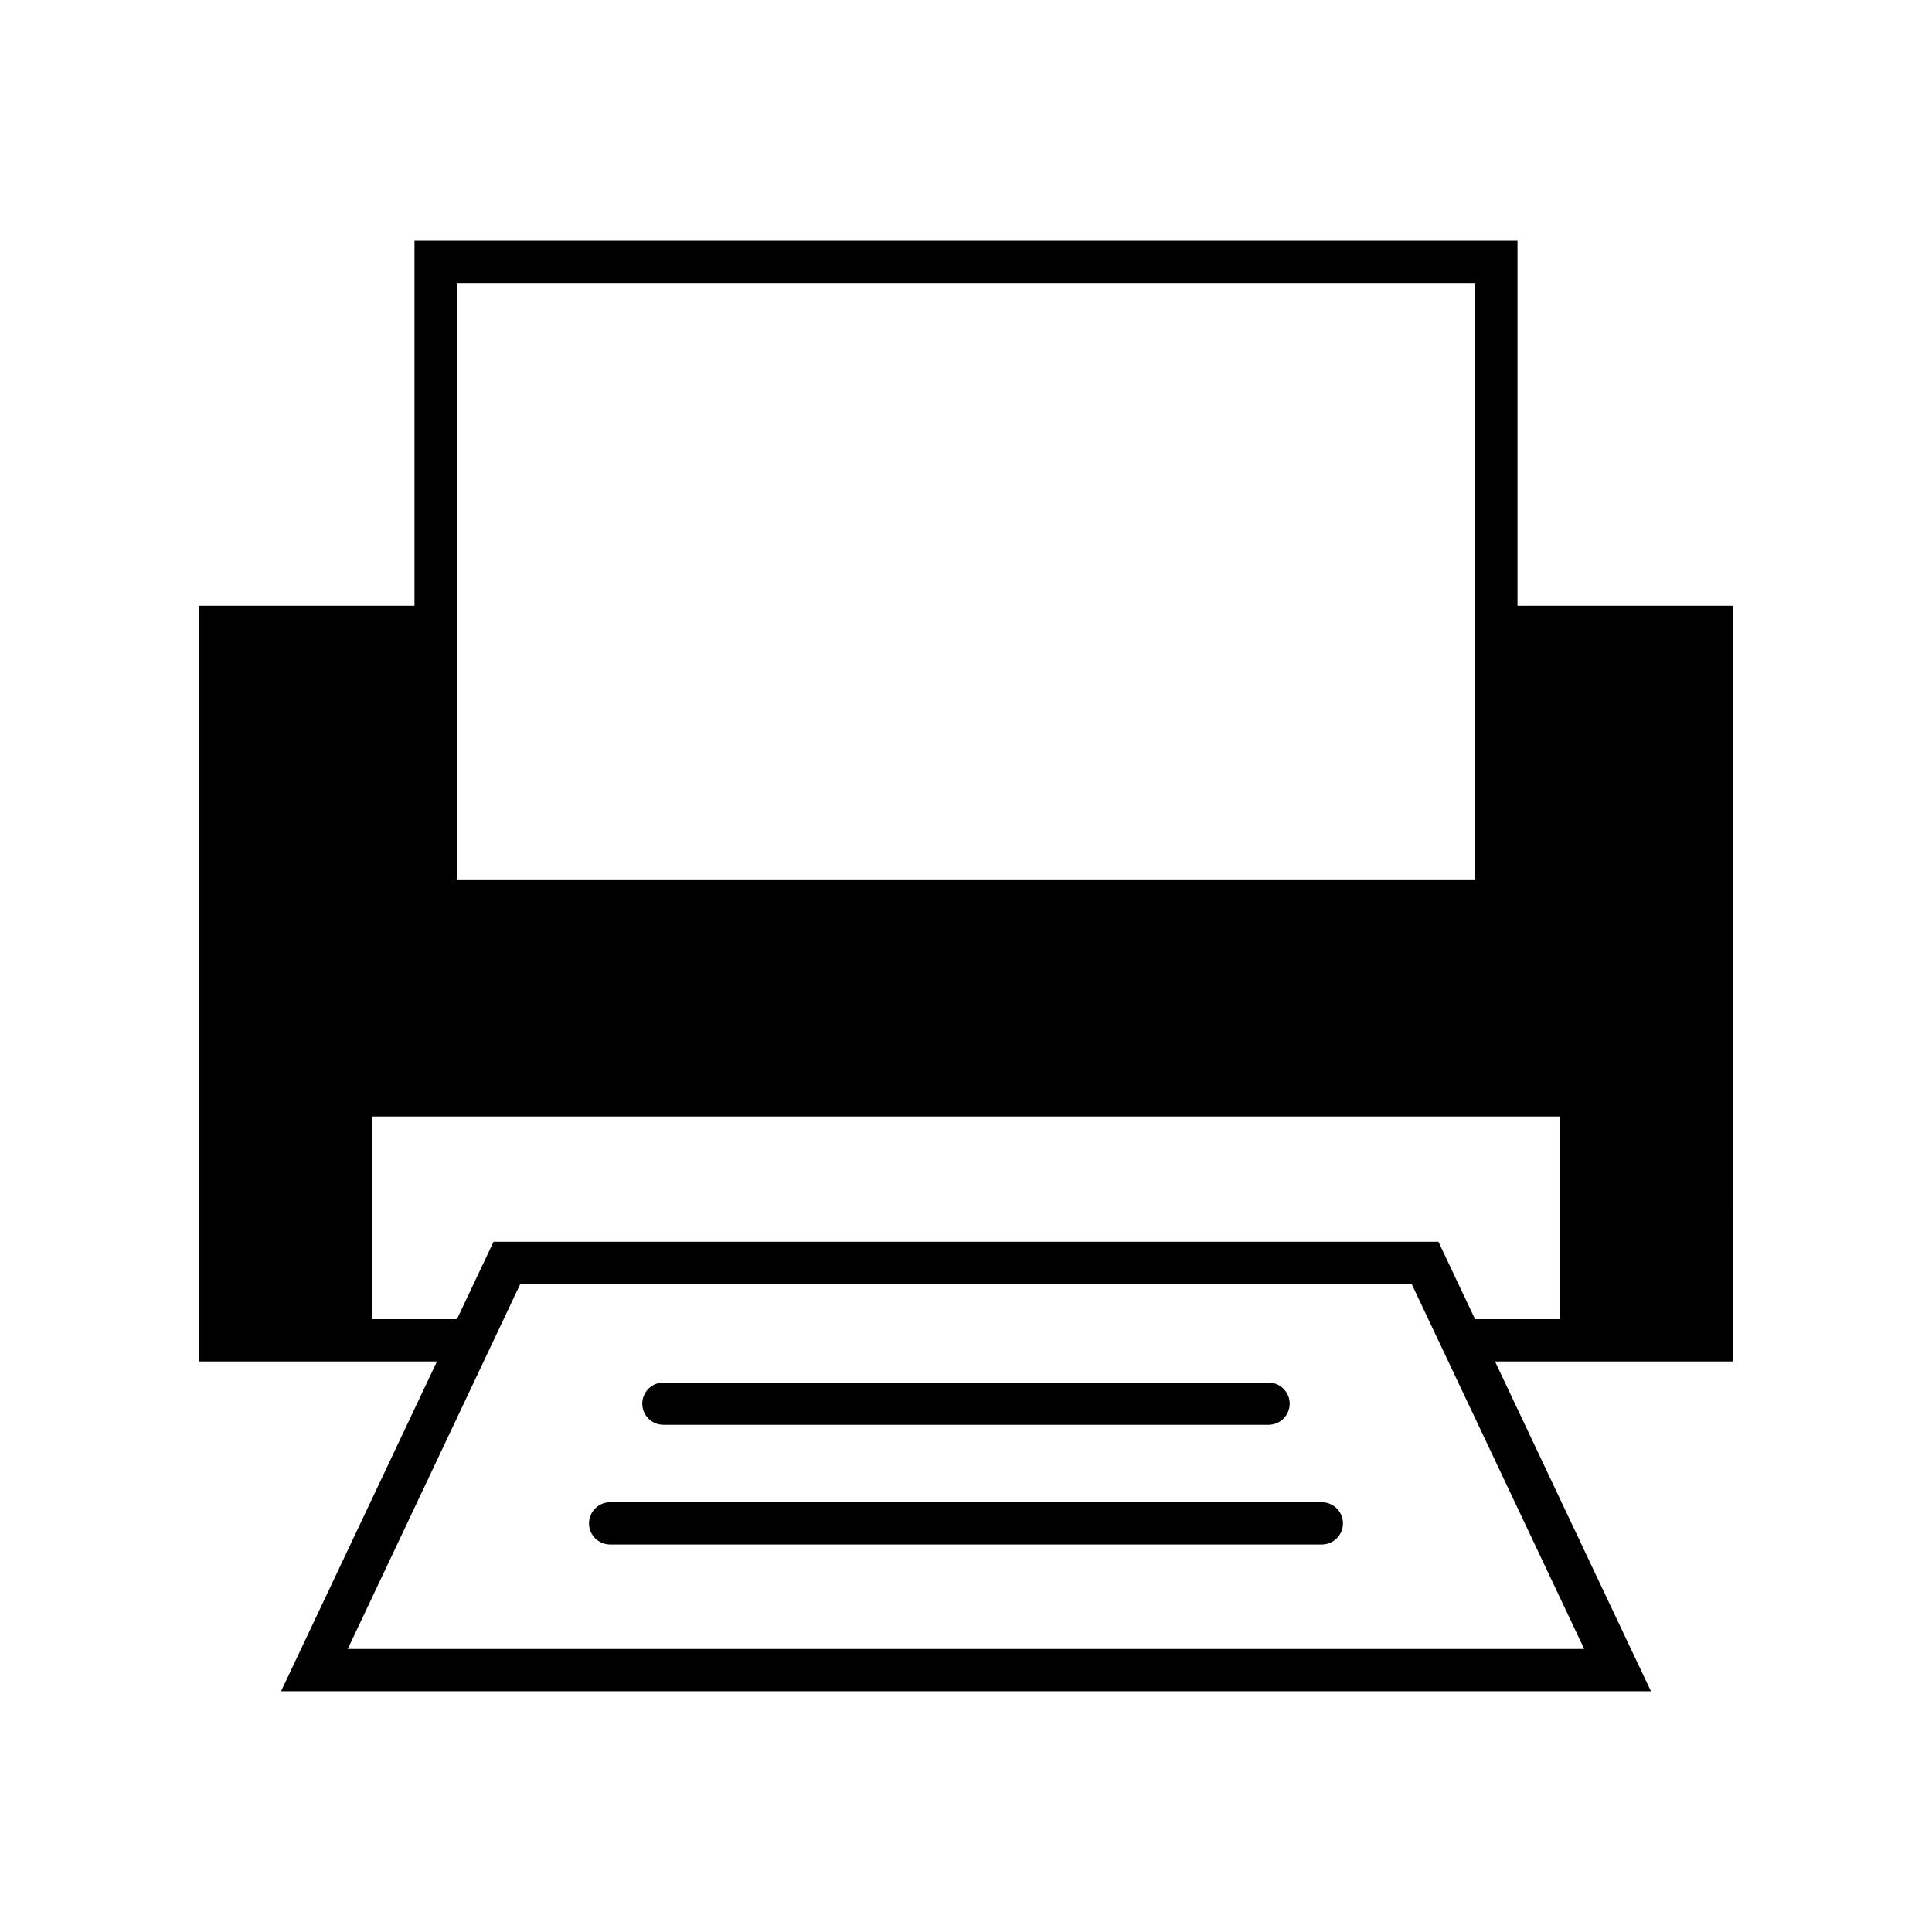 <?xml version="1.0" encoding="UTF-8"?>
<!-- Uploaded to: ICON Repo, www.svgrepo.com, Generator: ICON Repo Mixer Tools -->
<svg fill="#000000" width="800px" height="800px" version="1.1" viewBox="144 144 512 512" xmlns="http://www.w3.org/2000/svg">
 <g>
  <path d="m319.81 521.59h160.37c3.09 0 5.598-2.508 5.598-5.598 0-3.09-2.508-5.598-5.598-5.598h-160.37c-3.09 0-5.598 2.508-5.598 5.598 0 3.09 2.508 5.598 5.598 5.598z"/>
  <path d="m494.3 542.11h-188.61c-3.09 0-5.598 2.508-5.598 5.598 0 3.09 2.508 5.598 5.598 5.598h188.61c3.09 0 5.598-2.508 5.598-5.598 0-3.09-2.508-5.598-5.598-5.598z"/>
  <path d="m253.84 207.8v96.727h-57.07v200.27h63.031l-41.32 87.398h363.03l-41.32-87.398h63.031l0.004-200.27h-57.07v-96.727zm11.195 11.195h269.92v158.25h-269.92zm298.8 362h-327.68l45.727-96.727h236.22zm-6.543-141.11v53.711h-22.391l-9.703-20.523h-250.4l-9.703 20.523h-22.391v-53.711z"/>
 </g>
</svg>